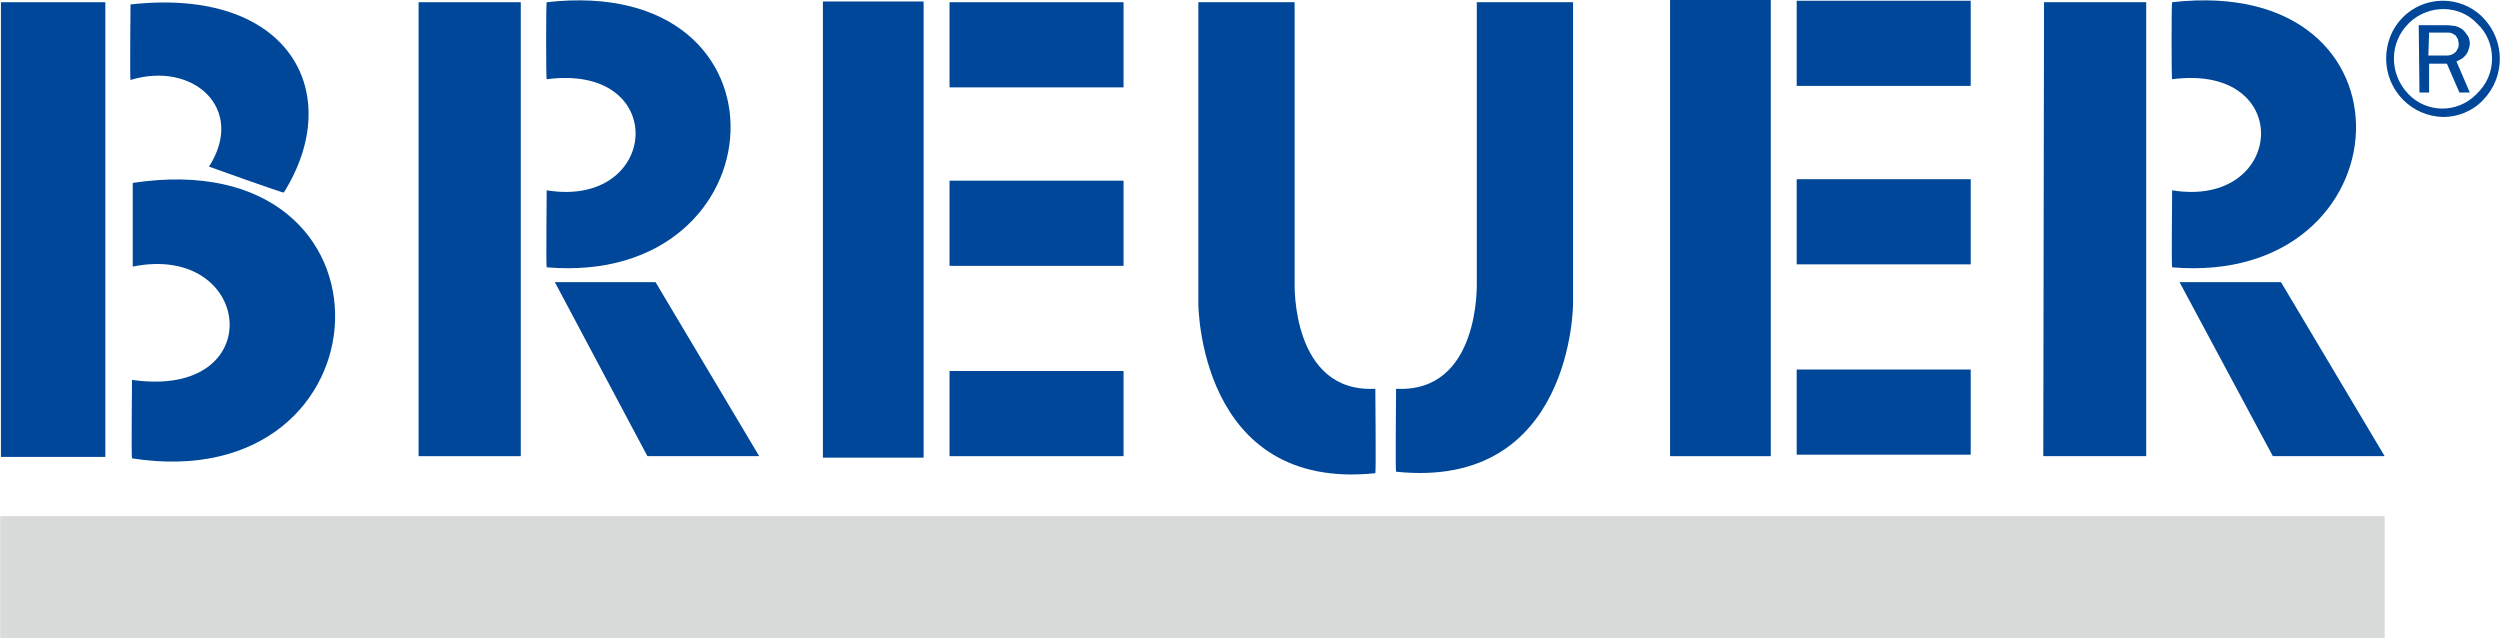 <?xml version="1.0" encoding="utf-8"?>
<!-- Generator: Adobe Illustrator 16.0.4, SVG Export Plug-In . SVG Version: 6.00 Build 0)  -->
<!DOCTYPE svg PUBLIC "-//W3C//DTD SVG 1.1//EN" "http://www.w3.org/Graphics/SVG/1.1/DTD/svg11.dtd">
<svg version="1.1" id="Ebene_1" xmlns="http://www.w3.org/2000/svg" xmlns:xlink="http://www.w3.org/1999/xlink" x="0px" y="0px"
	 width="1024px" height="261.46px" viewBox="0 0 1024 261.46" enable-background="new 0 0 1024 261.46" xml:space="preserve">
<title>BreuerLogo+Claim-RGB</title>
<rect x="735.925" y="73.403" fill="#004799" width="71.279" height="34.882"/>
<rect x="735.925" y="151.355" fill="#004799" width="71.279" height="34.882"/>
<rect x="735.925" y="0.304" fill="#004799" width="71.279" height="34.881"/>
<rect x="684.058" fill="#004799" width="41.251" height="186.844"/>
<path fill="#004799" d="M644.322,0.91h-39.431v114.957c0,0,1.517,45.194-33.062,43.375c0,0-0.304,33.972,0,33.972
	c72.492,7.582,72.492-68.854,72.492-68.854V0.91z"/>
<rect x="0.379" y="0.91" fill="#004799" width="42.768" height="186.237"/>
<path fill="#004799" d="M490.844,0.91h39.432v114.957c0,0-1.517,45.194,33.062,43.375c0,0,0.304,34.579,0,34.579
	c-72.493,7.583-72.493-69.46-72.493-69.46V0.91z"/>
<polygon fill="#004799" points="227.261,115.564 268.512,115.564 310.977,186.844 265.176,186.844 "/>
<polygon fill="#004799" points="171.451,0.91 213.309,0.91 213.309,186.844 171.451,186.844 "/>
<path fill="#004799" d="M223.924,0.91c104.341-11.83,96.456,116.777,0,108.587c-0.303,0,0-31.545,0-31.545
	c46.408,7.583,50.654-52.17,0-45.498C223.621,32.758,223.621,0.91,223.924,0.91z"/>
<polygon fill="#004799" points="892.739,115.564 934.294,115.564 976.759,186.844 930.958,186.844 "/>
<polygon fill="#004799" points="837.232,0.91 879.09,0.91 879.09,186.844 836.93,186.844 "/>
<path fill="#004799" d="M889.706,0.91c104.342-11.83,96.455,116.777,0,108.587c-0.303,0,0-31.545,0-31.545
	c46.408,7.583,50.654-52.17,0-45.498C889.403,32.758,889.403,0.91,889.706,0.91z"/>
<path fill="#004799" d="M116.247,78.863c-0.303,0.303-30.635-10.616-30.635-10.616c15.166-23.659-6.37-43.375-32.152-35.488
	c-0.303,0,0-30.938,0-30.938C118.673-5.459,141.726,38.218,116.247,78.863z"/>
<path fill="#004799" d="M54.37,74.919c114.047-17.289,107.071,129.517-0.303,112.834c-0.304,0,0-32.152,0-32.152
	c56.72,8.189,49.744-56.417,0.303-46.408V74.919z"/>
<rect x="388.93" y="74.01" fill="#004799" width="71.279" height="34.881"/>
<rect x="388.93" y="151.962" fill="#004799" width="71.279" height="34.881"/>
<rect x="388.93" y="0.91" fill="#004799" width="71.279" height="34.881"/>
<rect x="337.062" y="0.607" fill="#004799" width="41.252" height="186.843"/>
<rect x="0.076" y="211.412" fill="#D9DADA" width="976.683" height="50.048"/>
<path fill="#004799" d="M977.365,23.962c0-6.37,2.427-12.436,6.673-16.683c8.796-9.1,23.659-9.403,32.759-0.303l0.303,0.303
	c9.1,9.403,9.1,24.265,0,33.668c-4.246,4.549-10.312,6.976-16.379,6.976C987.678,47.621,977.365,37.005,977.365,23.962
	L977.365,23.962L977.365,23.962z M1020.739,23.962c0-5.46-2.123-10.616-6.065-14.256c-7.28-7.886-19.716-7.886-27.603-0.606
	c-0.304,0.303-0.304,0.303-0.606,0.606c-7.887,7.887-7.887,20.626,0,28.815c7.583,7.886,20.019,7.886,27.602,0.303
	c0.304,0,0.304-0.303,0.304-0.303C1018.616,34.578,1020.739,29.422,1020.739,23.962L1020.739,23.962z M990.711,10.313h11.526
	c1.213,0,2.123,0.303,3.337,0.303c0.909,0.303,1.819,0.606,2.729,1.213c0.91,0.606,1.819,1.82,2.427,2.73
	c0.606,0.91,0.909,2.123,0.909,3.336c0,0.91-0.303,1.82-0.606,2.73c-0.303,0.91-0.91,1.82-1.517,2.426
	c-0.304,0.303-0.909,0.91-1.517,1.213c-0.606,0.303-1.213,0.606-1.82,0.91l5.46,12.74h-4.246l-5.156-11.83h-7.28v11.83h-3.942
	L990.711,10.313z M994.654,22.749h6.977c0.91,0,1.517,0,2.426-0.303c0.607-0.304,1.214-0.607,1.82-1.213
	c0.304-0.303,0.606-0.91,0.91-1.517c0.303-0.606,0.303-1.213,0.303-1.82c0-0.607-0.303-1.213-0.303-1.82
	c-0.304-0.607-0.607-0.91-0.91-1.517c-0.606-0.304-0.91-0.607-1.517-0.91s-1.213-0.303-2.123-0.303h-7.28L994.654,22.749z"/>
</svg>
